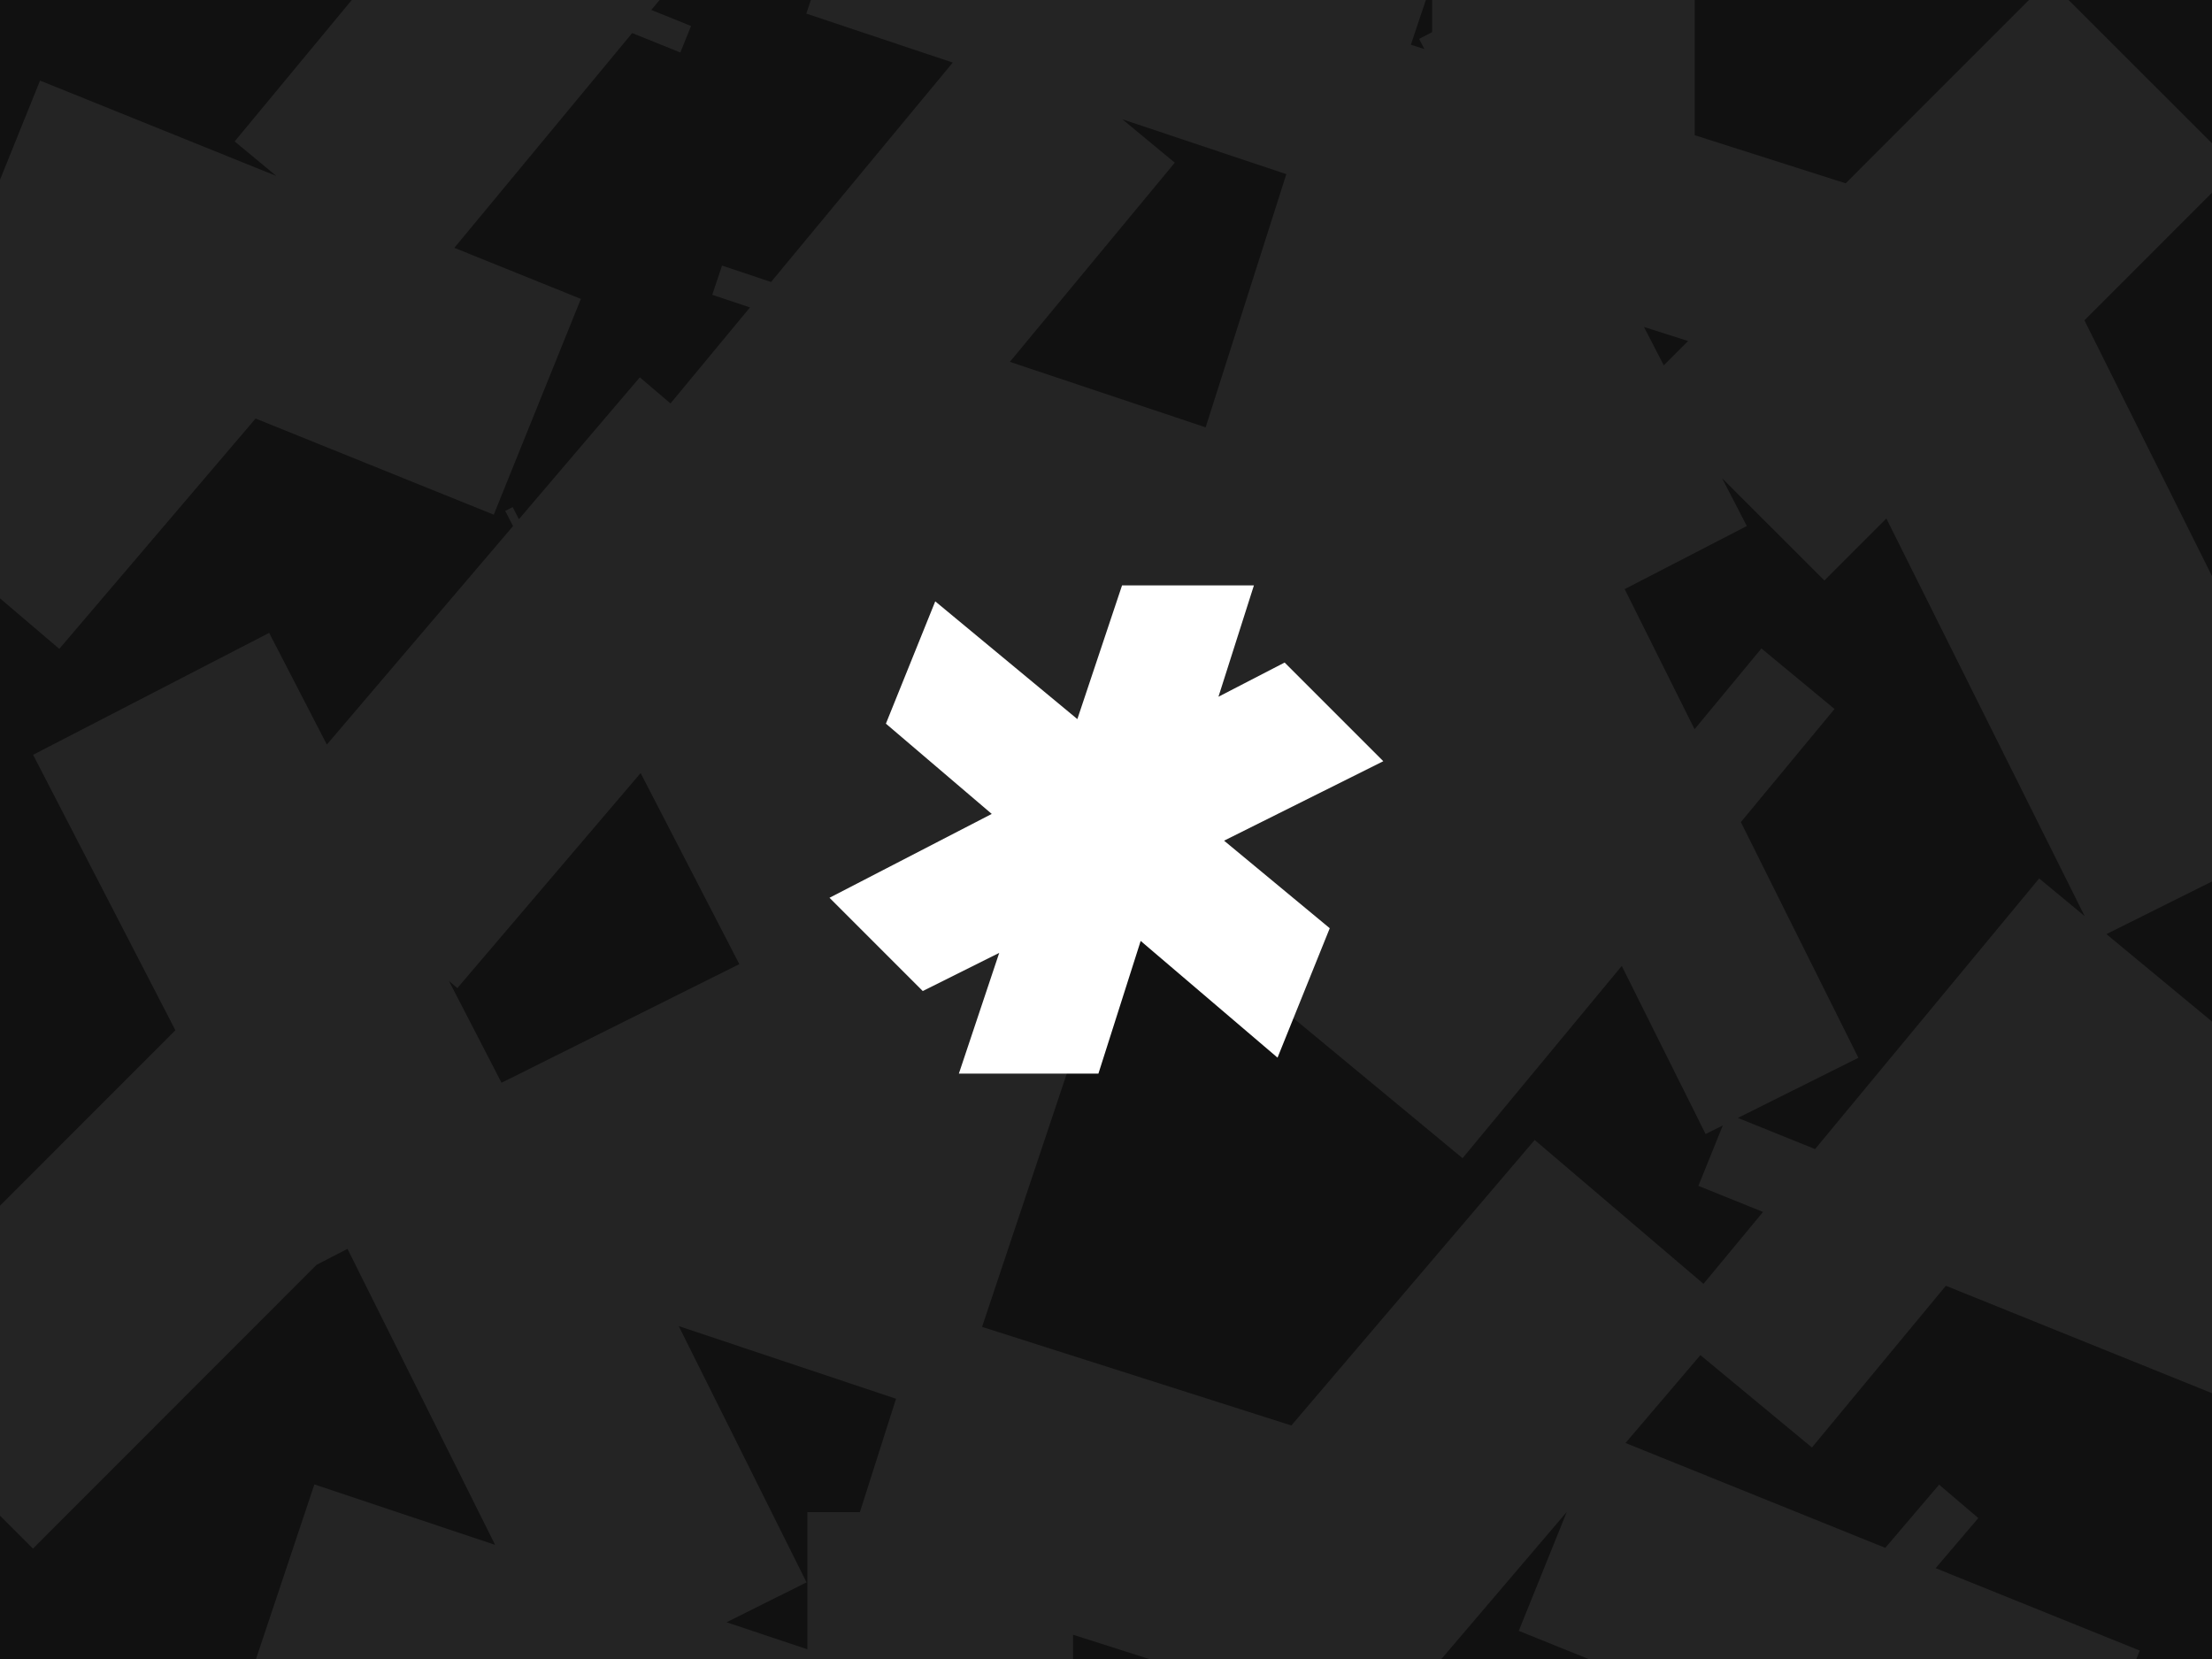 <svg width="1024" height="768" viewBox="0 0 1024 768" fill="none" xmlns="http://www.w3.org/2000/svg">
<rect x="0" y="0" width="1024" height="768" fill="#808080" stroke="none"/>
<g clip-path="url(#clip0_3204_574)">
<rect width="1024" height="768" fill="#111111"/>
<path d="M508.491 497H443.891L462.569 441.117L427.169 458.782L384 415.608L459.107 376.787L410.111 335.003L432.953 278.382L498.74 332.891L519.426 271H580.475L564.059 322.54L594.689 306.708L640.369 352.392L566.664 389.172L615.582 429.704L591.412 489.618L528.053 435.585L508.491 497Z" fill="white"/>
<mask id="path-2-outside-1_3204_574" maskUnits="userSpaceOnUse" x="-228" y="-261" width="1481" height="1291" fill="black">
<rect fill="white" x="-228" y="-261" width="1481" height="1291"/>
<path d="M496.734 835H238.453L313.128 611.714L171.595 682.296L-1 509.793L299.288 354.682L103.395 187.731L194.721 -38.505L457.747 179.291L540.451 -68H784.538L718.903 137.933L841.368 74.674L1024 257.209L729.319 404.164L924.899 566.113L828.262 805.505L574.944 589.613L496.734 835Z"/>
</mask>
<path d="M496.734 835H238.453L313.128 611.714L171.595 682.296L-1 509.793L299.288 354.682L103.395 187.731L194.721 -38.505L457.747 179.291L540.451 -68H784.538L718.903 137.933L841.368 74.674L1024 257.209L729.319 404.164L924.899 566.113L828.262 805.505L574.944 589.613L496.734 835Z" stroke="white" stroke-opacity="0.08" stroke-width="270" stroke-dasharray="123 123" mask="url(#path-2-outside-1_3204_574)"/>
</g>
<defs>
<clipPath id="clip0_3204_574">
<rect width="1024" height="768" fill="white"/>
</clipPath>
</defs>
</svg>
